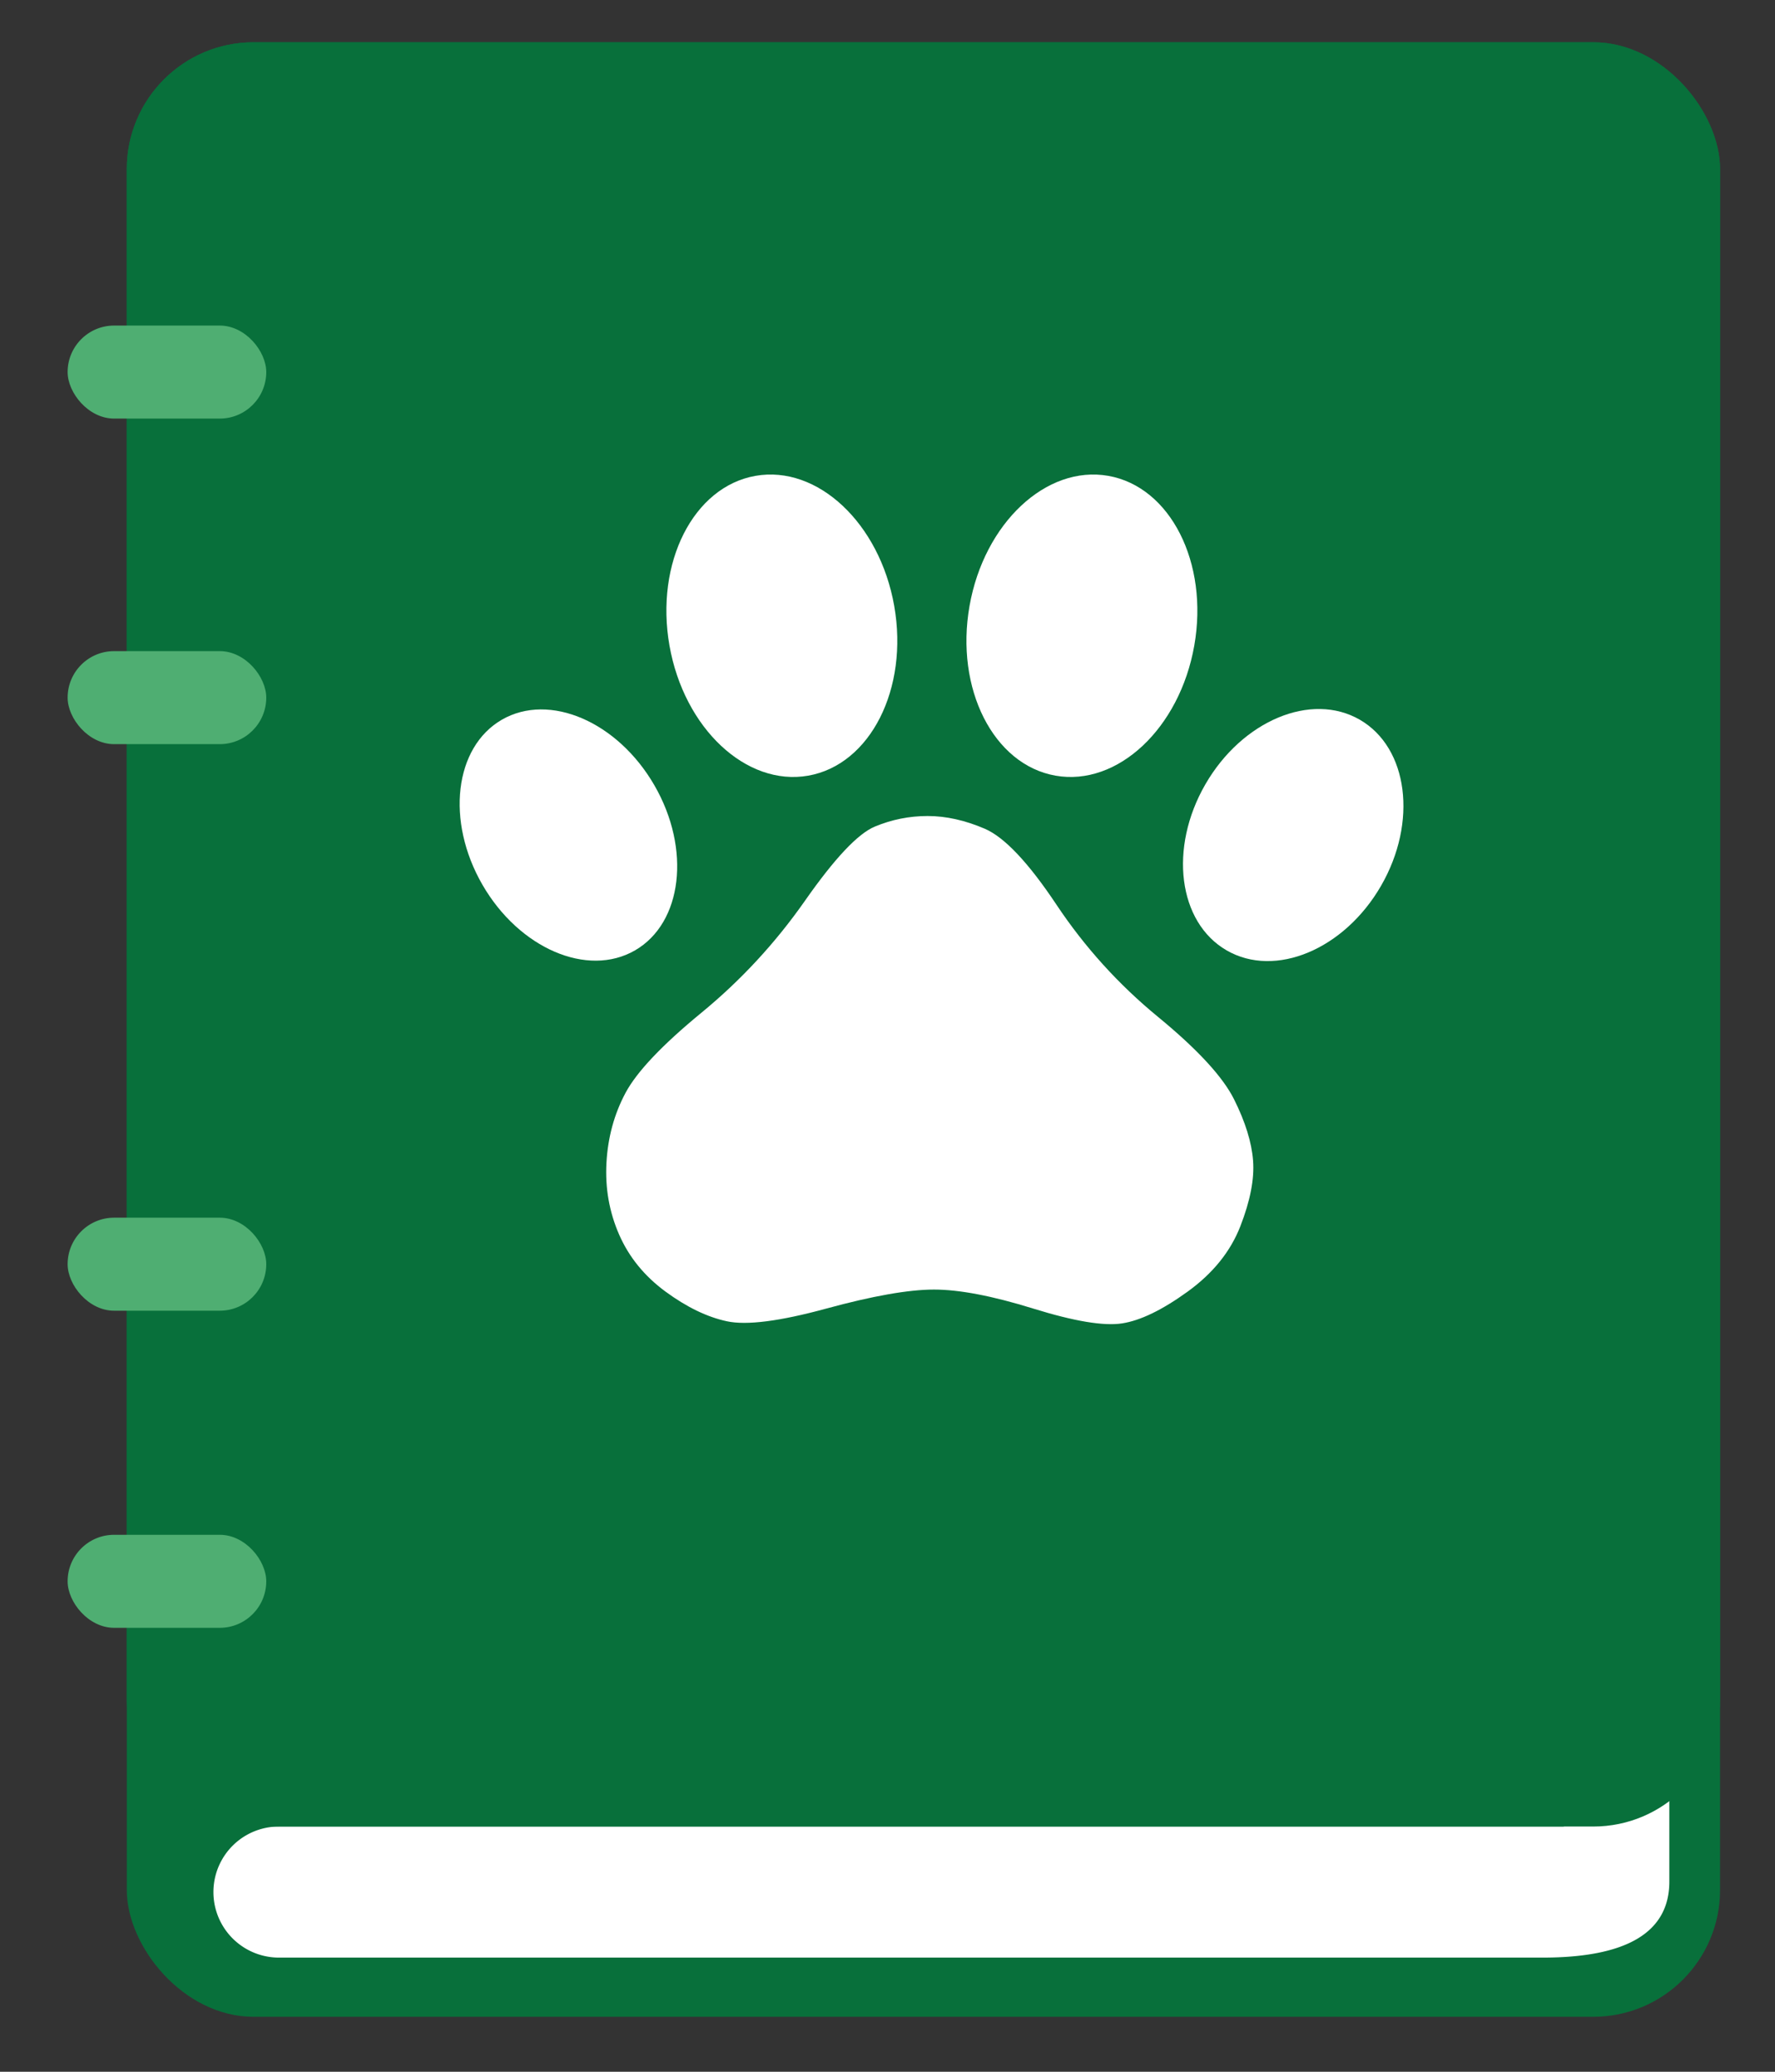 
<svg version="1.1" xmlns="http://www.w3.org/2000/svg" width="420" height="490" viewBox="0 0 420 490">
  <rect x="0" y="0" width="420" height="490" fill="#333333" stroke="none"/>
  <defs>
    <style>
      .cover-color { fill: #08703B; }
      .hinge-color { fill: #4FAE72; }
      .white { fill: #FFFFFF; }
    </style>
  </defs>

  <!-- Layer 1: Back Cover (Full height, provides the bottom dark green rim) -->
  <rect x="30" y="10" width="377" height="467" rx="30" ry="30" class="cover-color" />

  <!-- Layer 2: White Pages -->
  <!-- This path creates the 'glimpse': 
       - Semicircle on the left.
       - Stretches up the right side (y=400) to be revealed by the cover's curve.
       - Bottom edge sits above the back cover to show the green rim. -->
  <path class="white" d="
    M 66,432 
    L 370,432 
    L 395,400 
    L 395,445 
    Q 395,463 365,463 
    L 66,463 
    A 15.5,15.5 0 0 1 66,432 
    Z" />

  <!-- Layer 3: Front Cover (Shorter height) -->
  <!-- Height reduced to 432. The bottom-right corner (rx=30) curves away, revealing the white pages behind it. -->
  <rect x="30" y="10" width="377" height="422" rx="30" ry="30" class="cover-color" />

  <!-- Paw Print -->
  <g class="white">
    <path d="M 143.5,275.0 Q 143,284 146.5,292.0 Q 150,300 157.5,305.5 Q 165,311 172.0,312.5 Q 179,314 195.5,309.5 Q 212,305 221.0,305.0 Q 230,305 244.5,309.5 Q 259,314 265.5,313.0 Q 272,312 281.0,305.5 Q 290,299 293.5,290.0 Q 297,281 296.5,274.5 Q 296,268 292.0,260.0 Q 288,252 274.0,240.5 Q 260,229 250.0,214.0 Q 240,199 233.0,196.0 Q 226,193 219.5,193.0 Q 213,193 207.0,195.5 Q 201,198 190.5,213.0 Q 180,228 166.0,239.5 Q 152,251 148.0,258.5 Q 144,266 143.5,275.0 Z" />
    <ellipse cx="134.5" cy="197.5" rx="23.5" ry="31.5" transform="rotate(-30, 134.5, 197.5)" />
    <ellipse cx="306" cy="197.5" rx="24" ry="31.5" transform="rotate(30, 306, 197.5)" />
    <ellipse cx="185" cy="148" rx="27" ry="36" transform="rotate(-10, 185, 148)" />
    <ellipse cx="256" cy="148" rx="27" ry="36" transform="rotate(10, 256, 148)" />
  </g>

  <!-- Hinges -->
  <rect x="16" y="77" width="47" height="22" rx="11" ry="11" class="hinge-color" />
  <rect x="16" y="154" width="47" height="22" rx="11" ry="11" class="hinge-color" />
  <rect x="16" y="288" width="47" height="22" rx="11" ry="11" class="hinge-color" />
  <rect x="16" y="363" width="47" height="22" rx="11" ry="11" class="hinge-color" />

</svg>
